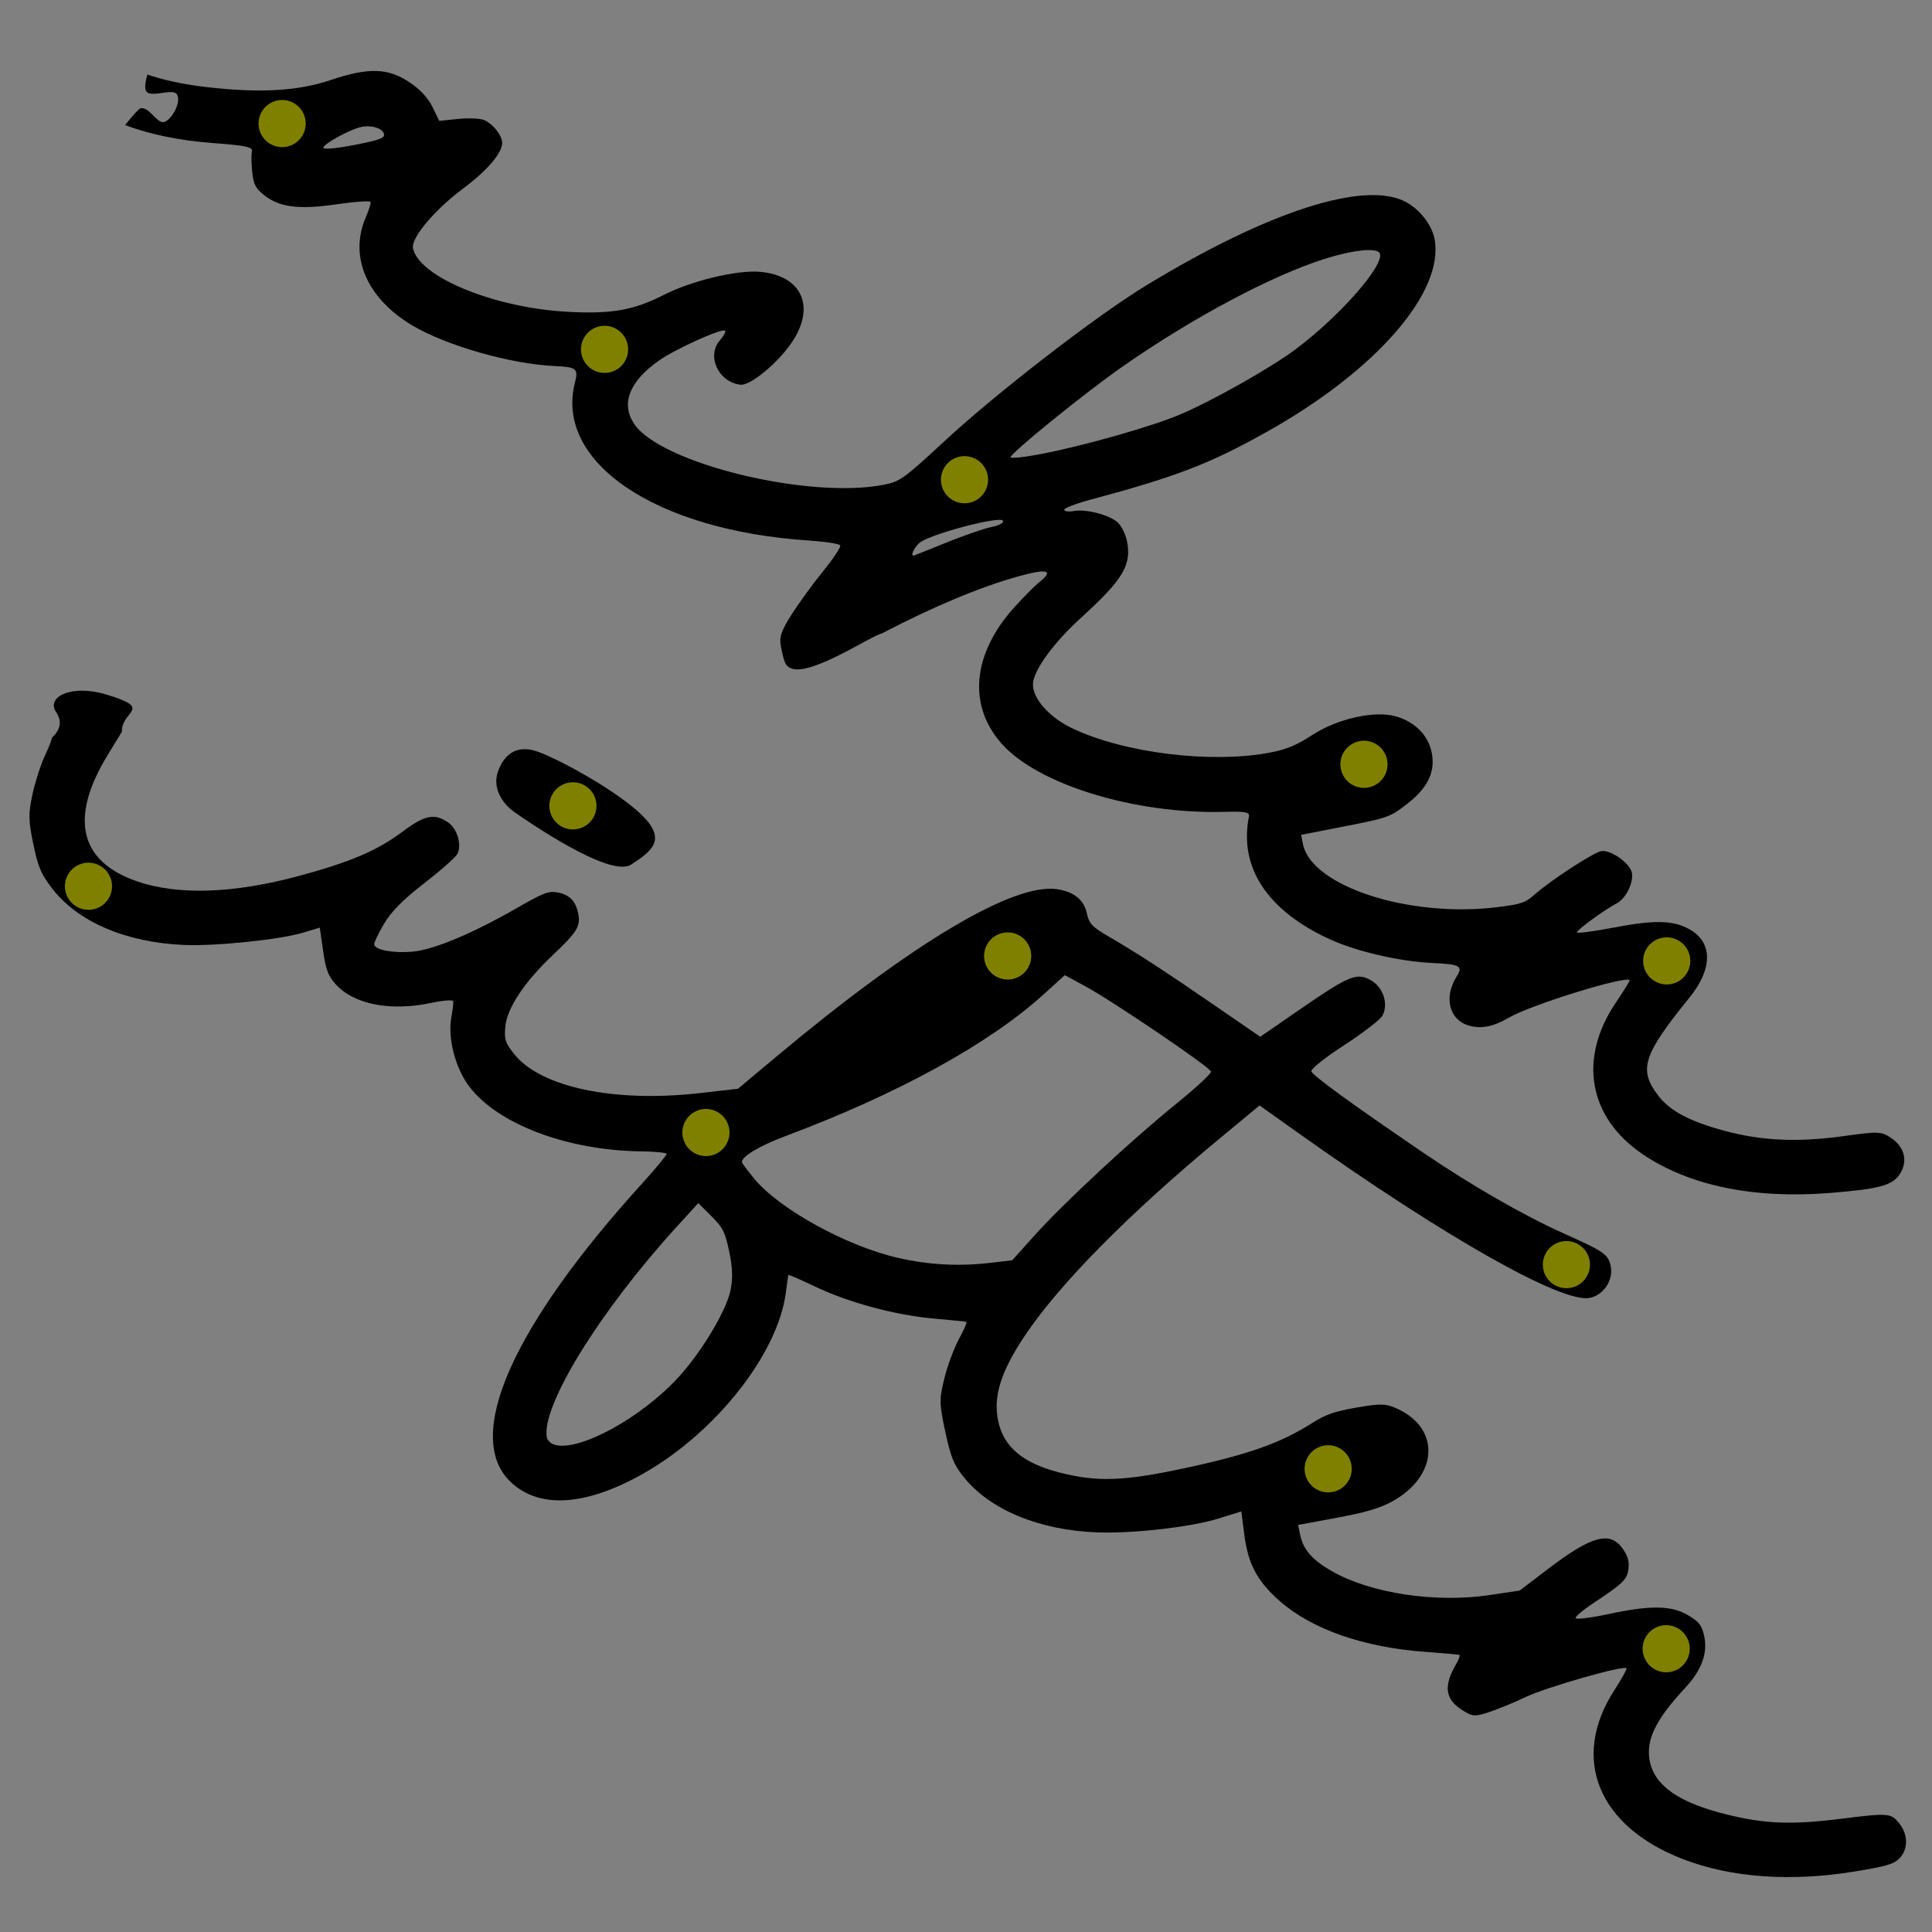 <?xml version="1.0" encoding="UTF-8" standalone="no"?>
<!-- Created with Inkscape (http://www.inkscape.org/) -->

<svg
   width="250mm"
   height="250mm"
   viewBox="0 0 250 250"
   version="1.1"
   id="svg1"
   xml:space="preserve"
   xmlns="http://www.w3.org/2000/svg"
   xmlns:svg="http://www.w3.org/2000/svg"><rect x="0" y="0" width="250" height="250" fill="#808080" stroke="none"/><defs
     id="defs1" /><g
     id="layer1"><g
       id="g47"
       transform="rotate(33.66,639.873,224.956)"><path
         id="path17-0"
         style="fill:#000000"
         d="m 270.472,380.227 c -0.611,-0.585 -1.489,-0.918 -2.555,-0.923 -1.553,-0.007 -1.866,0.183 -5.295,3.227 -4.448,3.949 -8.516,6.397 -13.25,7.974 -4.353,1.45 -7.164,1.74 -9.477,0.978 -4.139,-1.364 -4.689,-3.231 -3.787,-12.843 0.45,-4.791 -1.451,-7.629 -4.92,-7.347 -2.403,0.195 -4.447,1.495 -8.287,5.271 -1.868,1.836 -3.486,3.248 -3.596,3.137 -0.204,-0.205 1.361,-4.443 2.221,-6.014 0.63,-1.152 0.329,-3.443 -0.572,-4.353 -0.899,-0.907 -3.995,-0.981 -4.869,-0.116 -0.754,0.747 -3.352,6.793 -4.034,9.388 -0.423,1.609 -0.761,2.05 -3.138,4.093 -8.725,7.503 -21.54,11.082 -25.471,7.115 l -0.834,-0.843 4.136,-4.096 c 3.994,-3.956 4.167,-4.188 5.046,-6.786 1.1,-3.249 0.786,-5.523 -1.013,-7.339 -1.588,-1.604 -3.965,-2.106 -6.404,-1.352 -2.763,0.854 -6.217,4.468 -7.778,8.136 -0.864,2.032 -1.701,3.287 -3.144,4.717 -5.529,5.476 -15.783,10.634 -23.207,11.672 -3.248,0.455 -6.411,-0.404 -7.358,-1.997 -0.897,-1.509 -0.718,-5.882 0.428,-10.46 1.801,-7.199 1.708,-9.386 -0.497,-11.611 -0.627,-0.633 -1.673,-1.248 -2.325,-1.366 -1.409,-0.255 -4.439,0.785 -5.61,1.926 -0.458,0.447 -0.956,0.689 -1.105,0.539 -0.149,-0.15 0.832,-1.528 2.181,-3.062 7.578,-8.618 10.197,-12.322 14.081,-19.922 7.379,-14.439 9.083,-27.803 4.179,-32.769 -1.265,-1.281 -3.65,-2.087 -5.657,-1.912 -6.006,0.523 -14.216,10.829 -22.092,27.729 -3.152,6.764 -8.355,22.175 -10.51,31.132 -1.686,7.005 -1.889,7.545 -3.417,9.058 -7.047,6.98 -25.599,13.706 -31.255,11.331 -2.885,-1.211 -3.547,-4.189 -1.893,-8.513 0.922,-2.411 4.433,-8.049 5.01,-8.046 0.172,8.5e-4 0.233,0.64 0.136,1.42 -0.332,2.671 2.843,4.609 5.403,3.298 1.121,-0.574 2.43,-4.84 2.488,-8.112 0.102,-5.676 -3.683,-8.086 -8.519,-5.424 -2.602,1.432 -6.714,5.873 -8.672,9.364 -2.151,3.835 -4.265,5.846 -9.201,8.753 -8.213,4.836 -18.515,6.879 -21.171,4.198 -0.943,-0.952 -0.415,-5.677 1.11,-9.954 1.418,-3.975 1.725,-7.035 0.799,-7.97 -0.72,-0.727 -2.423,-1.197 -3.473,-0.96 -0.56,0.127 -1.853,0.92 -2.874,1.763 l -1.856,1.533 -1.722,-1.006 c -1.137,-0.665 -2.576,-1.009 -4.237,-1.015 -3.372,-0.011 -5.502,1.321 -8.674,5.426 -2.731,3.535 -6.702,6.51 -12.923,9.681 -2.882,1.469 -5.165,2.308 -7.206,2.86 0.265,0.797 0.561,1.446 0.882,1.75 1.005,0.95 2.782,-2.268 3.778,-1.714 0.996,0.554 1.185,2.944 0.606,3.811 -0.579,0.867 -2.781,-0.594 -3.588,0.293 -0.154,0.169 -0.307,1.304 -0.452,2.902 3.283,-0.764 6.873,-2.183 10.8,-4.394 3.692,-2.079 4.551,-2.415 4.755,-1.86 0.137,0.373 0.807,1.351 1.489,2.174 1.032,1.245 1.524,1.523 2.93,1.65 2.531,0.23 4.819,-0.907 8.52,-4.236 1.777,-1.598 3.341,-2.793 3.476,-2.657 0.135,0.137 0.396,1.056 0.58,2.044 1.007,5.398 5.908,8.588 12.69,8.26 5.14,-0.249 13.428,-2.893 18.325,-5.847 2.416,-1.457 2.74,-1.424 3.361,0.345 3.519,10.025 19.257,10.132 36.473,0.248 1.861,-1.068 3.555,-1.856 3.764,-1.75 0.209,0.106 0.217,1.897 0.017,3.982 -0.2,2.084 -0.33,5.204 -0.29,6.933 0.059,2.549 0.269,3.342 1.115,4.196 1.501,1.515 1.902,1.812 2.677,1.66 2.711,-0.531 6.204,-9.093 7.316,-10.328 3.604,-6.56 7.281,-12.075 10.632,-15.947 2.517,-2.908 3.384,-3.166 2.611,-0.777 -0.225,0.696 -0.623,2.718 -0.883,4.492 -1.17,7.983 1.992,13.854 8.382,15.56 6.832,1.825 19.438,-1.933 28.899,-8.614 2.227,-1.573 2.778,-1.806 2.998,-1.27 2.556,6.223 8.771,8.841 17.59,7.41 3.746,-0.608 9.052,-2.614 12.681,-4.796 3.091,-1.858 3.532,-1.885 3.579,-0.221 0.087,3.127 2.304,5.14 4.799,4.359 1.628,-0.51 2.74,-1.616 3.796,-3.775 1.447,-2.958 9.775,-13.167 10.305,-12.633 0.071,0.072 0.123,1.626 0.114,3.452 -0.041,8.681 5.278,14.246 13.704,14.337 7.259,0.078 15.191,-3.109 22.974,-9.233 4.984,-3.921 6.195,-5.285 6.203,-6.985 0.005,-1.011 -0.338,-1.848 -0.949,-2.433 z M 149.338,320.68 c 1.435,0.726 0.263,9.623 -2.167,16.44 -1.371,3.847 -5.354,11.672 -7.833,15.389 -2.208,3.311 -7.919,10.004 -11.897,13.944 -1.63,1.615 -3.072,2.827 -3.205,2.693 -0.338,-0.341 3.428,-12.407 5.568,-17.839 4.08,-10.355 9.519,-20.449 14.066,-26.103 2.36,-2.935 4.73,-4.896 5.467,-4.523 z m -21.348,55.863 c 0.202,0.204 -0.148,0.835 -0.849,1.528 -0.656,0.65 -2.317,2.83 -3.691,4.846 -1.374,2.016 -2.532,3.698 -2.573,3.74 -0.34,0.346 -0.551,-0.695 -0.34,-1.683 0.332,-1.554 6.902,-8.988 7.453,-8.432 z m -94.4,2.751 c 0.353,0.356 -0.112,0.984 -2.421,3.271 -1.628,1.612 -2.98,2.706 -3.143,2.541 -0.332,-0.335 1.573,-3.965 2.63,-5.013 0.96,-0.951 2.396,-1.342 2.934,-0.799 z" /><circle
         style="opacity:0.5;fill:#ffff00;fill-opacity:1;stroke:none;stroke-width:0.246;stroke-linecap:round;stroke-linejoin:round;stroke-miterlimit:10;stroke-dasharray:none;stroke-opacity:1"
         id="circle28-4"
         cx="21.845"
         cy="385.448"
         r="3.05" /><circle
         style="opacity:0.5;fill:#ffff00;fill-opacity:1;stroke:none;stroke-width:0.246;stroke-linecap:round;stroke-linejoin:round;stroke-miterlimit:10;stroke-dasharray:none;stroke-opacity:1"
         id="circle29-5"
         cx="72.765"
         cy="386.642"
         r="3.05" /><circle
         style="opacity:0.5;fill:#ffff00;fill-opacity:1;stroke:none;stroke-width:0.246;stroke-linecap:round;stroke-linejoin:round;stroke-miterlimit:10;stroke-dasharray:none;stroke-opacity:1"
         id="circle30-2"
         cx="120.883"
         cy="374.866"
         r="3.05" /><circle
         style="opacity:0.5;fill:#ffff00;fill-opacity:1;stroke:none;stroke-width:0.246;stroke-linecap:round;stroke-linejoin:round;stroke-miterlimit:10;stroke-dasharray:none;stroke-opacity:1"
         id="circle31-5"
         cx="184.319"
         cy="376.869"
         r="3.05" /><circle
         style="opacity:0.5;fill:#ffff00;fill-opacity:1;stroke:none;stroke-width:0.246;stroke-linecap:round;stroke-linejoin:round;stroke-miterlimit:10;stroke-dasharray:none;stroke-opacity:1"
         id="circle32-4"
         cx="231.025"
         cy="376.327"
         r="3.05" /></g><g
       id="g50"
       transform="rotate(32.728,655.519,577.534)"><path
         id="path13-3"
         style="fill:#000000"
         d="m 127.282,512.306 c -0.345,-0.259 -0.745,-0.469 -1.189,-0.612 -1.617,-0.52 -1.838,-0.4 -6.731,3.676 -4.901,4.081 -7.829,5.804 -12.672,7.454 -5.94,2.024 -9.744,1.906 -12.009,-0.375 -1.972,-1.985 -2.342,-4.911 -1.332,-10.526 0.552,-3.067 0.044,-5.35 -1.547,-6.951 -1.014,-1.021 -1.561,-1.215 -3.229,-1.148 -2.517,0.102 -4.796,1.524 -8.775,5.477 -1.644,1.633 -3.107,2.85 -3.252,2.704 -0.145,-0.146 0.21,-1.343 0.788,-2.661 1.972,-4.49 2.122,-5.12 1.524,-6.369 -0.439,-0.917 -0.932,-1.36 -2.014,-1.808 -2.649,-1.098 -4.307,0.717 -6.721,7.352 l -1.604,4.407 -2.953,2.588 c -5.262,4.613 -12.935,8.076 -18.66,8.422 -2.997,0.181 -4.75,-0.296 -6.11,-1.664 l -0.985,-0.991 3.691,-3.469 c 2.716,-2.552 4,-4.027 4.86,-5.58 3.293,-5.946 0.344,-11.358 -5.753,-10.559 -1.712,0.224 -2.251,0.542 -4.622,2.717 -2.178,1.998 -2.898,2.924 -3.821,4.911 -1.99,4.279 -4.668,7.742 -10.442,13.505 -5.922,5.911 -8.738,7.869 -13.64,9.487 -4.55,1.502 -7.791,1.08 -10.172,-1.327 -2.288,-2.313 -3.182,-5.535 -3.086,-11.129 0.138,-8.049 2.793,-20.622 7.431,-35.196 l 2.015,-6.331 5.977,0.282 c 23.238,1.098 40.7,0.127 43.404,-2.412 1.342,-1.26 1.38,-3.64 0.078,-4.95 -1.102,-1.109 -1.693,-1.13 -7.424,-0.264 -5.601,0.846 -13.477,1.234 -20.936,1.033 -11.331,-0.305 -17.483,-0.661 -17.852,-1.033 -0.222,-0.223 0.532,-2.442 1.752,-5.152 1.178,-2.618 2.12,-5.238 2.092,-5.823 -0.081,-1.73 -1.912,-3.233 -3.774,-3.099 -2.075,0.149 -2.677,1.024 -5.703,8.274 l -2.345,5.619 -6.889,-0.218 c -8.038,-0.254 -12.344,-0.279 -16.506,-0.095 -2.611,0.115 -3.148,-0.015 -4.131,-1.004 -1.247,-1.255 -2.896,-1.436 -4.903,-0.54 -5.194,2.319 -12.007,15.974 -18.789,37.657 l -2.001,6.397 -3.797,3.102 c -8.694,7.104 -17.846,10.577 -23.063,8.753 -1.718,-0.601 -2.011,-0.842 -2.794,-2.307 -1.124,-2.102 -1.071,-6.243 0.143,-11.139 1.05,-4.236 1.031,-5.105 -0.136,-6.306 -1.158,-1.192 -2.272,-1.446 -3.725,-0.85 -1.085,0.445 -1.504,1.011 -3.26,4.399 -3.115,6.01 -6.206,10.505 -8.385,12.193 -1.958,1.517 -4.155,2.426 -4.653,1.924 -0.164,-0.165 -0.342,-1.483 -0.396,-2.93 -0.072,-1.91 0.353,-3.909 1.551,-7.298 0.907,-2.567 1.602,-5.045 1.544,-5.506 -0.164,-1.3 -1.771,-2.691 -3.172,-2.745 -2.174,-0.084 -3.089,0.8 -4.368,4.219 -1.426,3.813 -3.505,6.88 -8.139,12.007 -5.893,6.52 -11.851,10.636 -17.312,11.957 -7.637,1.849 -11.772,-2.17 -11.995,-11.659 l -0.085,-3.601 c -0.023,-0.036 -0.054,-0.06 -0.076,-0.097 -1.366,-2.219 1.917,-4.597 -4.205,-2.845 -4.653,1.331 -6.379,4.534 -4.261,5.428 1.491,0.63 1.67,1.831 1.339,3.134 0.099,-0.006 0.316,1.022 0.481,2.286 0.165,1.263 0.773,3.573 1.35,5.132 0.894,2.415 1.424,3.215 3.575,5.399 2.142,2.175 2.912,2.705 5.075,3.496 5.158,1.885 11.843,0.781 18.398,-3.038 3.496,-2.037 10.076,-7.294 12.094,-9.661 l 1.476,-1.732 1.965,2.269 c 1.593,1.839 2.273,2.359 3.589,2.745 3.42,1.003 7.95,-0.757 11.827,-4.596 1.117,-1.106 2.148,-1.892 2.292,-1.747 0.144,0.145 0.555,0.985 0.914,1.867 1.019,2.505 3.934,5.224 6.721,6.271 5.739,2.156 15.187,0.157 23.334,-4.935 1.505,-0.941 2.829,-1.619 2.941,-1.506 0.112,0.113 -0.137,2.227 -0.554,4.698 -4.189,24.826 -1.801,40.273 6.479,41.914 5.02,0.995 9.893,-2.566 13.891,-10.15 5.041,-9.562 6.289,-22.487 2.87,-29.706 -0.504,-1.064 -0.935,-2.001 -0.959,-2.082 -0.023,-0.081 1.634,-0.356 3.682,-0.612 4.8,-0.6 10.817,-2.517 15.268,-4.864 1.938,-1.022 3.614,-1.868 3.723,-1.88 0.11,-0.012 0.278,1.054 0.375,2.368 0.097,1.314 0.619,3.696 1.159,5.292 0.897,2.648 1.231,3.152 3.822,5.75 2.397,2.404 3.186,2.969 5.064,3.622 5.168,1.797 12.029,0.584 18.543,-3.278 4.034,-2.391 9.838,-7.136 12.25,-10.013 l 1.966,-2.345 1.923,2.29 c 2.48,2.953 4.646,4.176 8.439,4.765 5.527,0.858 12.423,-0.787 19.53,-4.66 2.023,-1.102 3.777,-2.019 3.897,-2.037 0.12,-0.018 0.244,0.546 0.275,1.253 0.141,3.234 1.235,4.553 3.784,4.561 1.691,0.005 1.922,-0.118 3.212,-1.722 0.764,-0.951 2.059,-2.812 2.876,-4.136 1.569,-2.541 8.622,-10.542 8.978,-10.184 0.115,0.115 0.203,1.561 0.198,3.212 -0.034,10.524 7.735,15.999 19.308,13.607 6.529,-1.349 13.307,-5.05 19.546,-10.67 3.071,-2.767 3.729,-3.524 3.943,-4.538 0.257,-1.214 -0.282,-2.44 -1.317,-3.218 z M -1.386,478.016 c 0.178,0.18 -0.497,2.812 -1.5,5.848 -2.358,7.139 -5.315,18.645 -6.223,24.216 l -0.715,4.386 -2.133,1.757 c -3.222,2.654 -6.578,4.568 -10.475,5.975 -6.486,2.341 -16.477,3 -21.298,1.404 -1.21,-0.4 -2.268,-0.797 -2.351,-0.881 -0.509,-0.512 0.68,-2.95 2.873,-5.89 9.313,-12.484 15.74,-24.322 18.21,-33.54 l 0.948,-3.538 3.009,-0.227 c 4.027,-0.303 19.247,0.077 19.655,0.49 z M -79.26,490.595 c -3.391,-1.899 -15.101,-1.018 -17.995,-0.249 -2.778,0.738 -3.235,2.82 -2.729,4.937 0.527,2.203 2.824,3.162 4.593,3.223 1.694,0.058 15.015,0.566 16.395,-2.438 1.3,-2.83 1.632,-4.411 -0.265,-5.473 z m 35.907,38.895 c 0.621,0.368 1.214,0.914 2.137,1.85 1.509,1.531 2.311,2.71 2.87,4.219 0.931,2.517 1.115,8.613 0.39,12.906 -1.194,7.066 -5.595,15.151 -8.764,16.099 -0.489,0.146 -1.112,0.026 -1.383,-0.268 -2.798,-3.033 -3.06,-17.434 -0.582,-32.03 l 0.689,-4.059 2.343,0.504 c 1.032,0.222 1.68,0.411 2.3,0.779 z" /><circle
         style="opacity:0.5;fill:#ffff00;fill-opacity:1;stroke:none;stroke-width:0.246;stroke-linecap:round;stroke-linejoin:round;stroke-miterlimit:10;stroke-dasharray:none;stroke-opacity:1"
         id="circle39-8"
         cx="-89.436"
         cy="493.733"
         r="3.05" /><circle
         style="opacity:0.5;fill:#ffff00;fill-opacity:1;stroke:none;stroke-width:0.246;stroke-linecap:round;stroke-linejoin:round;stroke-miterlimit:10;stroke-dasharray:none;stroke-opacity:1"
         id="circle41-8"
         cx="-31.607"
         cy="479.661"
         r="3.05" /><circle
         style="opacity:0.5;fill:#ffff00;fill-opacity:1;stroke:none;stroke-width:0.246;stroke-linecap:round;stroke-linejoin:round;stroke-miterlimit:10;stroke-dasharray:none;stroke-opacity:1"
         id="circle42-8"
         cx="50.809"
         cy="474.171"
         r="3.05" /><circle
         style="opacity:0.5;fill:#ffff00;fill-opacity:1;stroke:none;stroke-width:0.246;stroke-linecap:round;stroke-linejoin:round;stroke-miterlimit:10;stroke-dasharray:none;stroke-opacity:1"
         id="circle43-4"
         cx="88.542"
         cy="509.003"
         r="3.05" /><circle
         style="opacity:0.5;fill:#ffff00;fill-opacity:1;stroke:none;stroke-width:0.246;stroke-linecap:round;stroke-linejoin:round;stroke-miterlimit:10;stroke-dasharray:none;stroke-opacity:1"
         id="circle44-3"
         cx="39.161"
         cy="513.067"
         r="3.05" /><circle
         style="opacity:0.5;fill:#ffff00;fill-opacity:1;stroke:none;stroke-width:0.246;stroke-linecap:round;stroke-linejoin:round;stroke-miterlimit:10;stroke-dasharray:none;stroke-opacity:1"
         id="circle45-1"
         cx="-52.1"
         cy="519.988"
         r="3.05" /><circle
         style="opacity:0.5;fill:#ffff00;fill-opacity:1;stroke:none;stroke-width:0.246;stroke-linecap:round;stroke-linejoin:round;stroke-miterlimit:10;stroke-dasharray:none;stroke-opacity:1"
         id="circle46-4"
         cx="-136.546"
         cy="536.379"
         r="3.05" /></g></g></svg>
